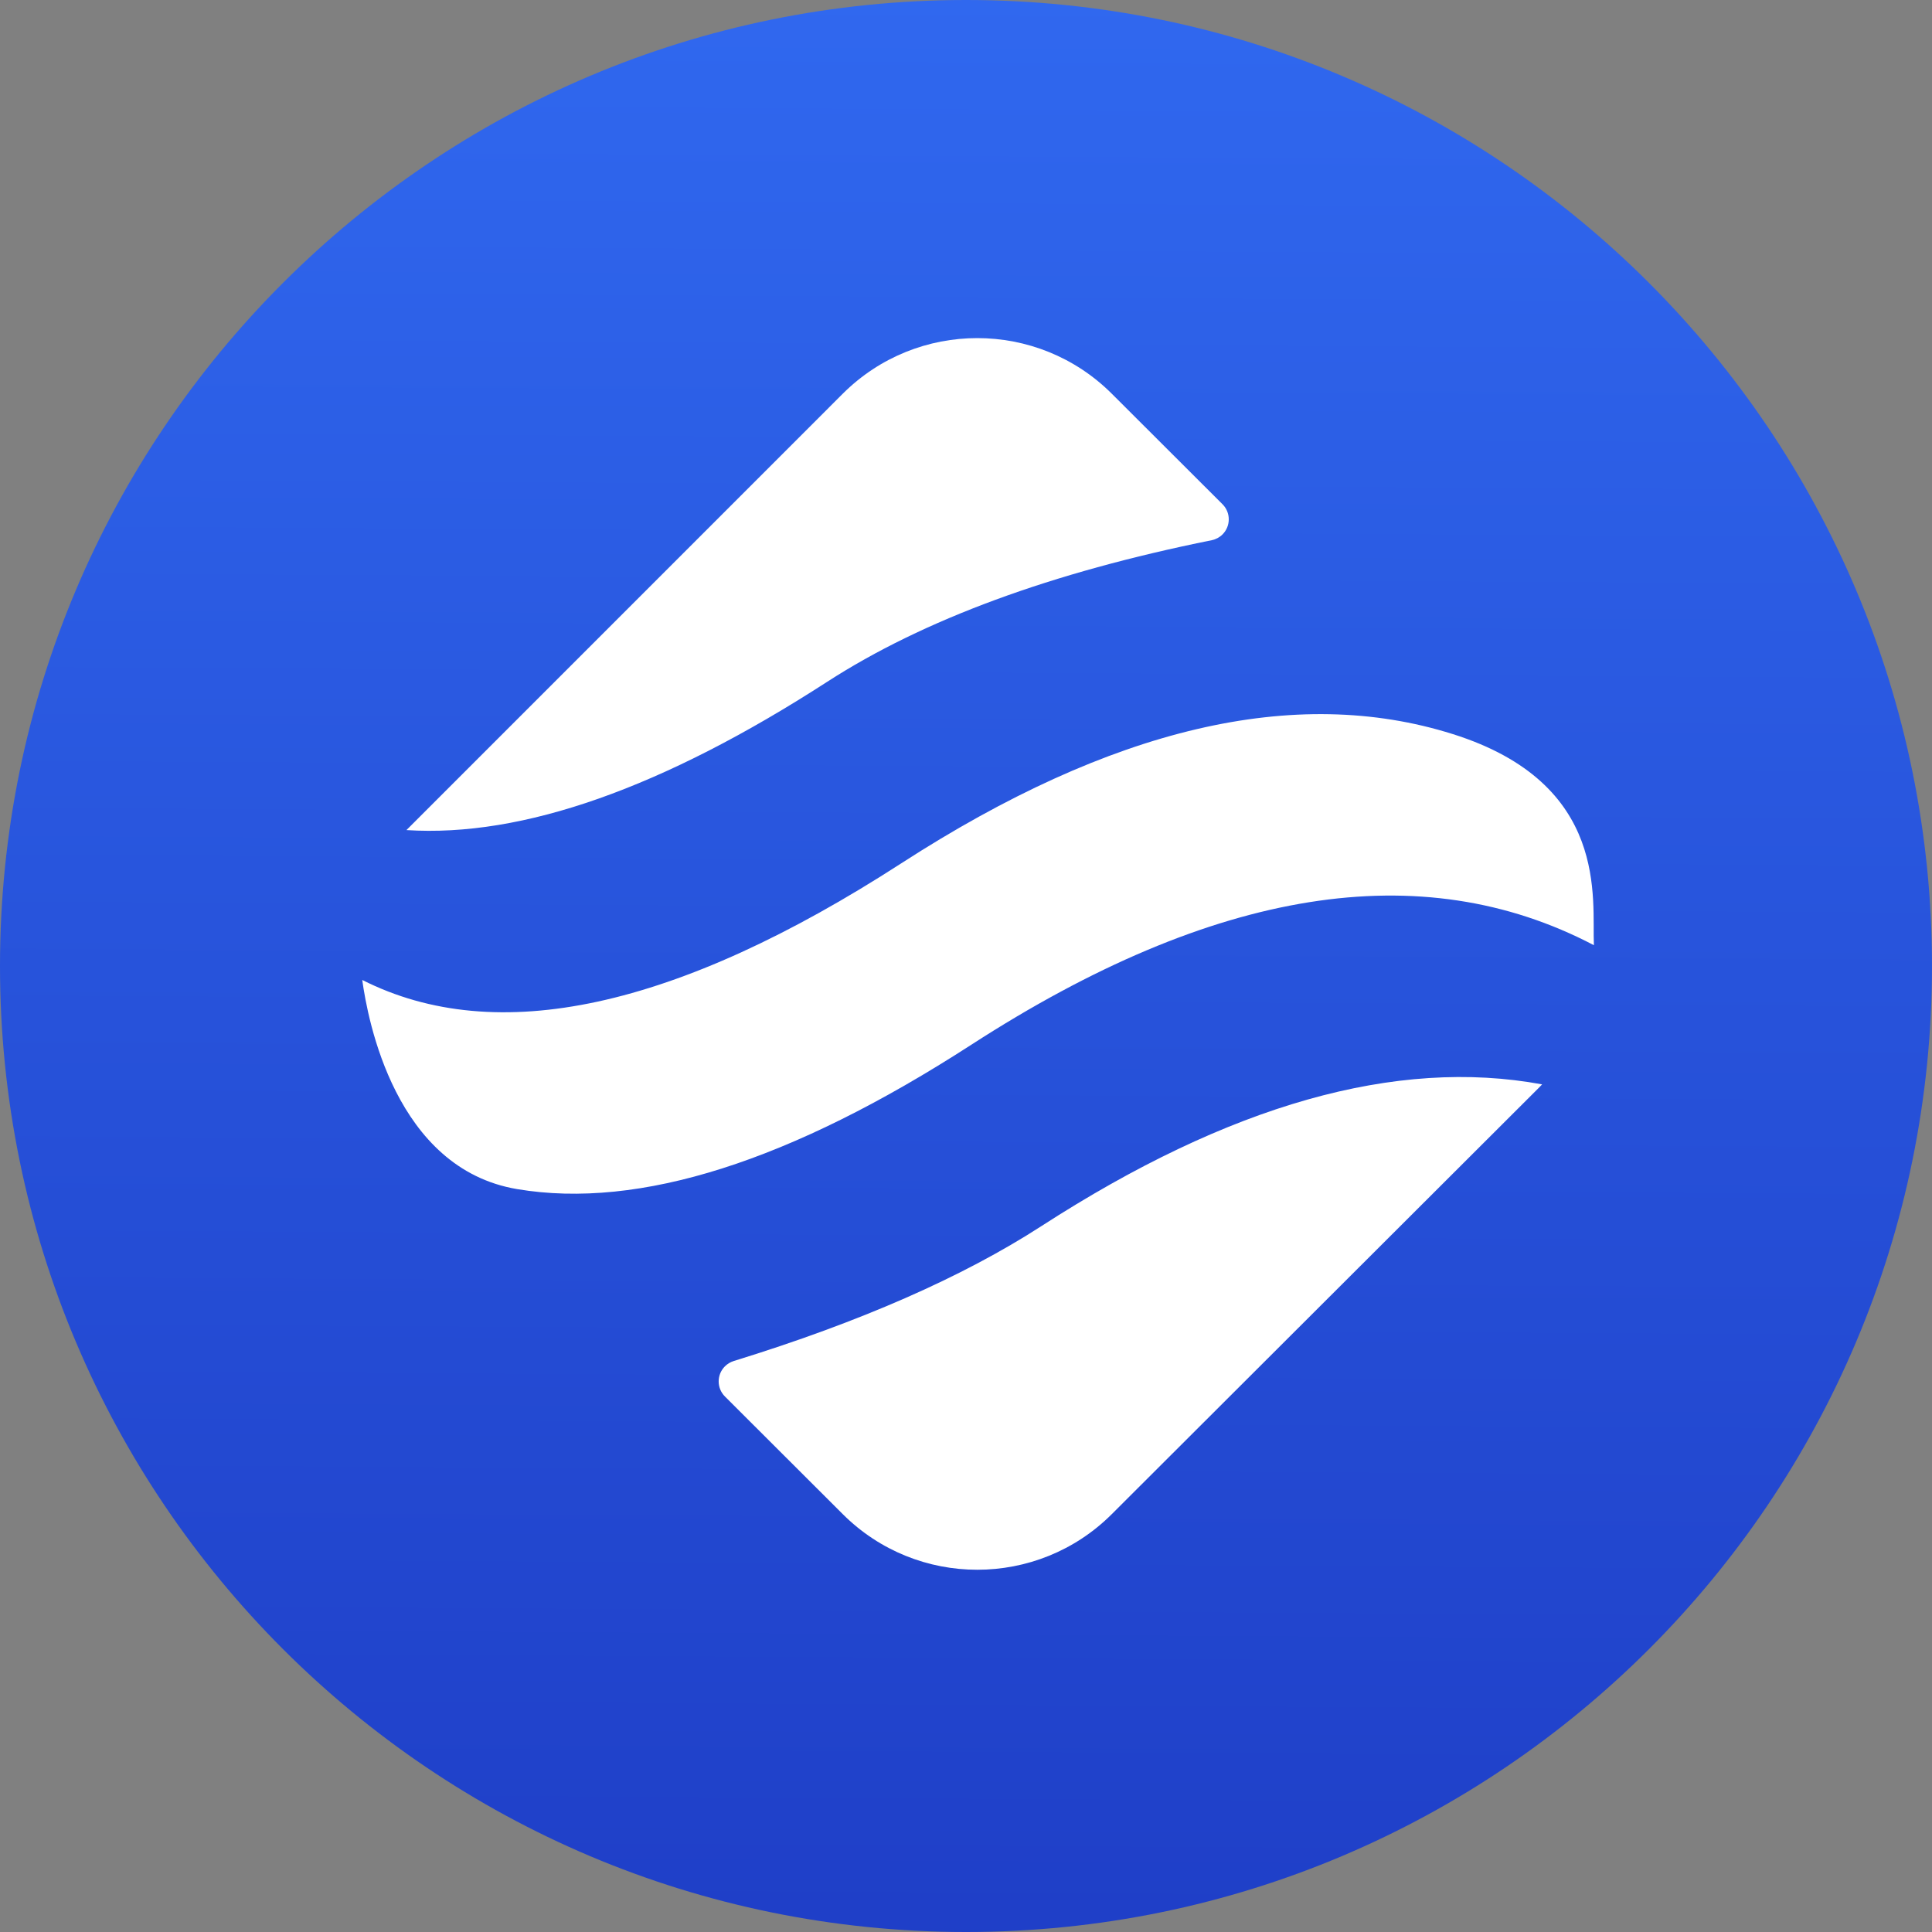 <?xml version="1.0" encoding="UTF-8"?>
<svg width="80px" height="80px" viewBox="0 0 80 80" version="1.1" xmlns="http://www.w3.org/2000/svg" xmlns:xlink="http://www.w3.org/1999/xlink">
    <rect x="0" y="0" width="80" height="80" fill="#808080" stroke="none"/>
    <title>Swell</title>
    <defs>
        <linearGradient x1="50%" y1="-5.19413866e-07%" x2="49.02%" y2="168.627%" id="linearGradient-1">
            <stop stop-color="#3068EF" offset="0%"></stop>
            <stop stop-color="#1322AC" offset="100%"></stop>
        </linearGradient>
    </defs>
    <g id="页面-1" stroke="none" stroke-width="1" fill="none" fill-rule="evenodd">
        <g id="Protocol-Logo" transform="translate(-388, -2997)" fill-rule="nonzero">
            <g id="Swell" transform="translate(388, 2997)">
                <path d="M80,40 C80,62.091 62.091,80 40,80 C17.909,80 0,62.091 0,40 C0,17.909 17.909,0 40,0 C62.091,0 80,17.909 80,40 Z" id="路径" fill="url(#linearGradient-1)"></path>
                <path d="M63.856,44.902 L63.792,44.969 C63.762,45 63.731,45.031 63.701,45.062 L46.038,62.696 C42.961,65.768 37.973,65.768 34.896,62.696 L30.019,57.827 C29.673,57.483 29.672,56.924 30.016,56.578 C30.118,56.477 30.242,56.401 30.379,56.358 C35.607,54.745 39.855,52.882 43.123,50.77 C50.905,45.74 57.816,43.784 63.856,44.902 Z M60.154,30.396 C66.675,32.451 65.913,37.248 66,39.139 C58.858,35.394 50.267,36.767 40.225,43.257 C32.741,48.094 26.472,50.088 21.417,49.239 C16.363,48.391 15.226,42.218 15,40.578 C20.554,43.386 27.997,41.774 37.328,35.743 C46.024,30.123 53.632,28.341 60.154,30.396 Z M46.038,16.304 L50.621,20.879 C50.966,21.223 50.967,21.783 50.623,22.128 C50.5,22.251 50.343,22.335 50.173,22.369 C43.538,23.706 38.232,25.66 34.255,28.23 C27.439,32.635 21.631,34.682 16.83,34.372 L16.831,34.371 L34.896,16.304 C37.973,13.232 42.961,13.232 46.038,16.304 Z" id="形状" fill="#FFFFFF"></path>
            </g>
        </g>
    </g>
</svg>